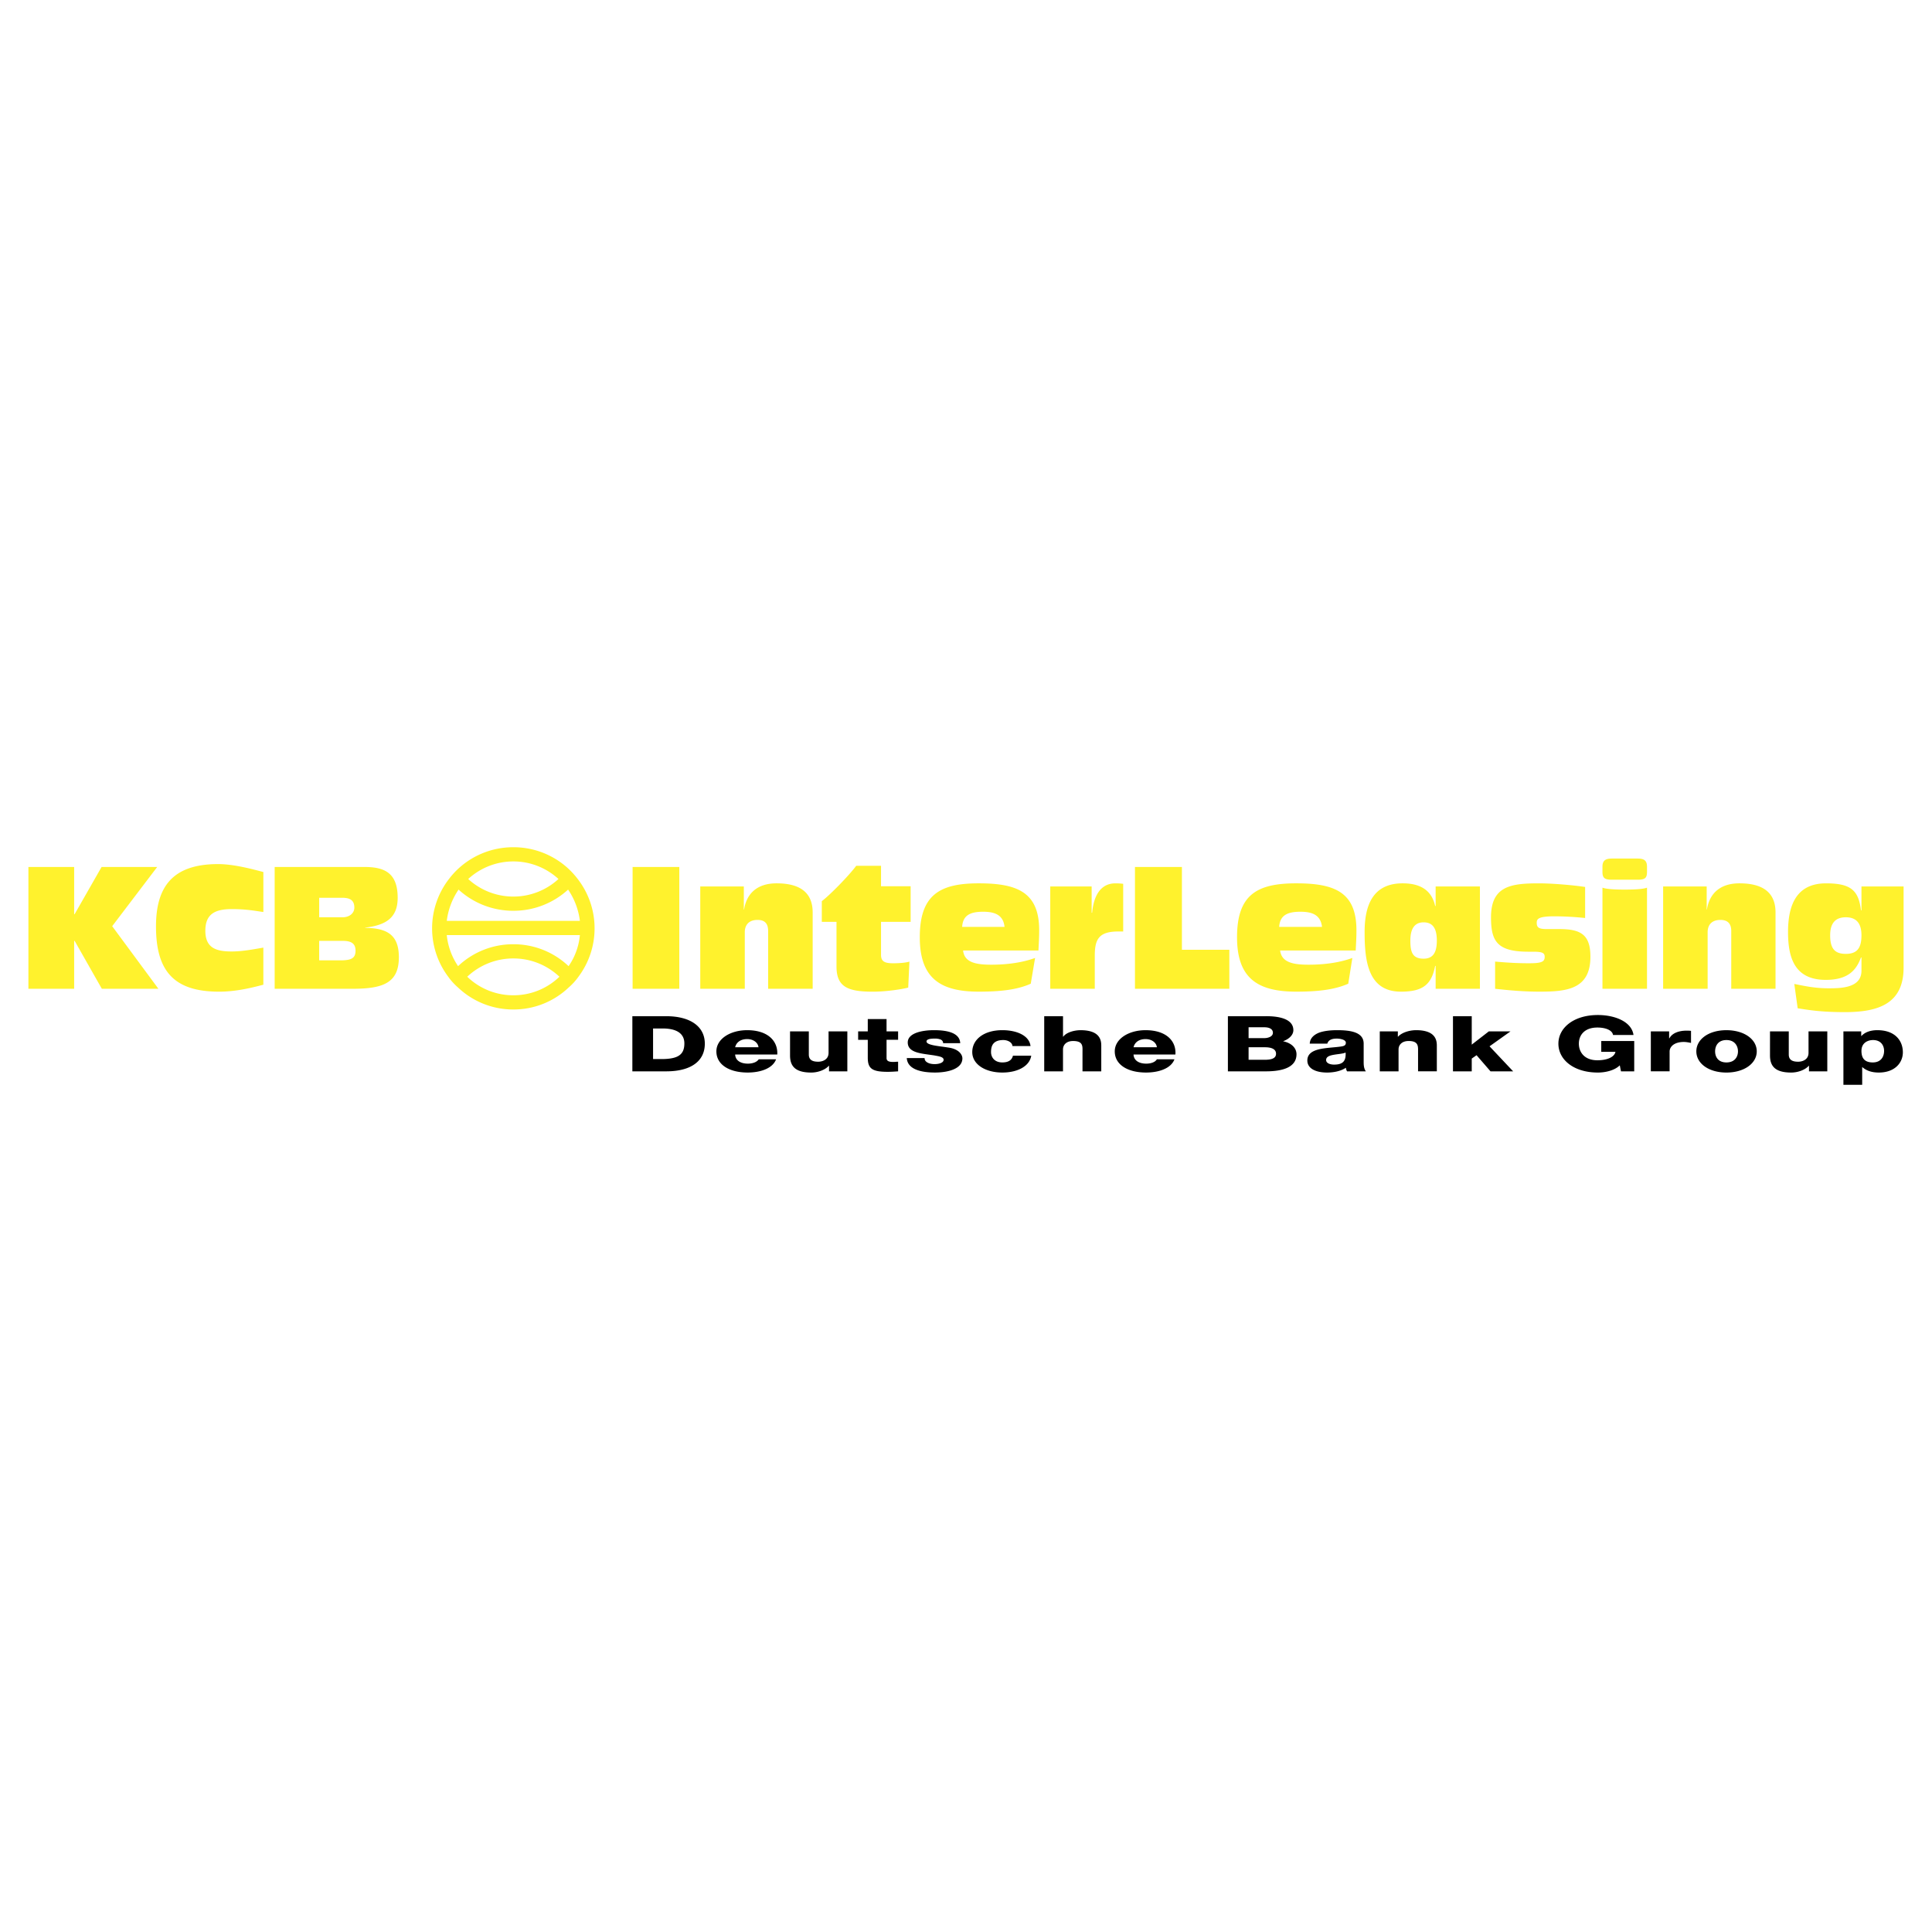 <svg xmlns="http://www.w3.org/2000/svg" width="2500" height="2500" viewBox="0 0 192.756 192.756"><g fill-rule="evenodd" clip-rule="evenodd"><path fill="#fff" d="M0 0h192.756v192.756H0V0z"/><path fill="#fff22d" d="M2.834 86.498h4.564v4.707h.048l2.689-4.707h5.548l-4.491 5.908 4.611 6.244H10.16l-2.714-4.779h-.048v4.779H2.834V86.498z"/><path d="M26.275 90.989c-.625-.072-1.562-.288-3.146-.288-1.633 0-2.642.457-2.642 2.162 0 1.753 1.128 2.065 2.617 2.065 1.033 0 2.065-.192 3.171-.384v3.699c-1.514.408-2.954.696-4.419.696-4.539 0-6.292-2.09-6.292-6.509 0-3.986 1.681-6.22 6.196-6.22 1.657 0 3.675.576 4.516.792v3.987h-.001zM31.846 89.572h2.306c.792 0 1.201.264 1.201.985 0 .528-.456.961-1.177.961h-2.33v-1.946zm-4.443 9.078h7.781c3.026 0 4.611-.577 4.611-3.146 0-2.257-1.201-2.906-3.362-2.93v-.024c2.042-.24 3.243-.96 3.243-2.978 0-2.57-1.417-3.074-3.338-3.074h-8.934V98.65h-.001zm4.443-4.779h2.377c.937 0 1.249.36 1.249.984 0 .769-.457.96-1.513.96h-2.113v-1.944zM63.115 86.498h4.66V98.65h-4.66V86.498zM69.864 88.443h4.347v2.305h.024c.264-1.681 1.393-2.618 3.242-2.618 2.113 0 3.603.745 3.603 2.906v7.613h-4.443v-5.764c0-.769-.36-1.105-1.057-1.105-.913 0-1.272.553-1.272 1.225v5.645h-4.443V88.443h-.001zM83.457 91.974h-1.465v-2.065c.768-.576 2.666-2.498 3.434-3.53H87.9v2.041h2.954v3.555H87.9v3.266c0 .625.264.865 1.201.865.744 0 1.345-.072 1.633-.168l-.12 2.594c-.528.144-2.113.408-3.554.408-2.522 0-3.603-.505-3.603-2.522v-4.444zM95.994 92.478c.072-1.105.721-1.513 2.088-1.513 1.082 0 2.018.264 2.139 1.513h-4.227zm7.277 3.098c-1.25.456-2.764.672-4.371.672-1.514 0-2.69-.216-2.811-1.417h7.518c.023-.576.072-1.201.072-2.017 0-3.795-2.186-4.684-6.029-4.684-3.866 0-5.883 1.129-5.883 5.38 0 4.083 2.041 5.428 5.883 5.428 2.066 0 3.795-.169 5.188-.793l.433-2.569zM104.783 88.443h4.131v2.618h.049c.072-.721.336-2.93 2.33-2.93.336 0 .576.024.768.048v4.755h-.48c-1.922 0-2.354.745-2.354 2.402v3.314h-4.443V88.443h-.001zM113.236 86.498h4.684v8.261h4.732v3.891h-9.416V86.498zM127.623 92.478c.072-1.105.744-1.513 2.113-1.513 1.105 0 2.018.264 2.162 1.513h-4.275zm7.301 3.098c-1.248.456-2.738.672-4.371.672-1.514 0-2.689-.216-2.834-1.417h7.541c.025-.576.072-1.201.072-2.017 0-3.795-2.162-4.684-6.004-4.684-3.914 0-5.908 1.129-5.908 5.38 0 4.083 2.041 5.428 5.908 5.428 2.041 0 3.771-.169 5.188-.793l.408-2.569zM140.711 93.847c0-.984.289-1.825 1.322-1.825.961 0 1.32.672 1.32 1.825s-.359 1.801-1.32 1.801c-1.105 0-1.322-.648-1.322-1.801zm2.523 4.803h4.418V88.443h-4.418v1.945h-.049c-.312-1.417-1.297-2.258-3.242-2.258-2.955 0-3.795 2.162-3.795 4.852 0 2.906.336 5.956 3.627 5.956 2.234 0 3.051-.745 3.41-2.569h.049v2.281zM149.166 95.937c1.104.096 2.162.168 3.361.168 1.201 0 1.586-.12 1.586-.625 0-.36-.145-.528-1.105-.528h-.527c-3.146 0-3.723-1.081-3.723-3.434 0-3.122 1.992-3.387 4.779-3.387 1.297 0 3.314.168 4.611.36v3.098a30.812 30.812 0 0 0-3.051-.168c-1.633 0-1.777.264-1.777.648 0 .48.217.625 1.008.625h1.25c2.137 0 3.098.553 3.098 2.762 0 3.242-2.354 3.482-5.066 3.482-1.537 0-2.932-.12-4.443-.288v-2.713h-.001zM159.877 88.563c.191.072.672.192 2.186.192h.049c1.561 0 2.016-.12 2.209-.192V98.65h-4.443V88.563h-.001zm0-2.089c0-.624.312-.816.936-.816h2.57c.648 0 .938.192.938.816v.504c0 .601-.168.792-.938.792h-2.57c-.744 0-.936-.192-.936-.792v-.504zM165.93 88.443h4.346v2.305h.023c.266-1.681 1.395-2.618 3.242-2.618 2.115 0 3.604.745 3.604 2.906v7.613h-4.418v-5.764c0-.769-.385-1.105-1.082-1.105-.912 0-1.273.553-1.273 1.225v5.645h-4.441V88.443h-.001zM182.596 93.318c0-1.249.553-1.801 1.561-1.801 1.01 0 1.562.552 1.562 1.801 0 1.321-.48 1.85-1.562 1.85-1.104 0-1.561-.528-1.561-1.85zm-3.242 7.278c1.082.168 2.281.384 4.707.384 3.314 0 5.861-.816 5.861-4.442v-8.094h-4.203v2.377h-.049c-.24-1.969-.984-2.69-3.482-2.69-2.953 0-3.795 2.162-3.795 4.852 0 2.569.648 4.779 3.771 4.779 2.33 0 3.074-1.081 3.506-2.234h.049v1.321c0 1.753-2.113 1.753-3.314 1.753-1.465 0-2.617-.288-3.387-.432l.336 2.426zM57.64 87.699a8.256 8.256 0 0 0-.96-1.057 8.046 8.046 0 0 0-5.452-2.114 8.062 8.062 0 0 0-5.476 2.114 8.047 8.047 0 0 0-.96 1.057 8.046 8.046 0 0 0-.072 9.75c.288.408.624.769.984 1.081a7.98 7.98 0 0 0 5.524 2.186 7.963 7.963 0 0 0 5.5-2.186c.36-.312.696-.673.984-1.081a8.04 8.04 0 0 0 1.609-4.827c0-1.85-.625-3.555-1.681-4.923zm-6.412-1.754c1.729 0 3.314.673 4.491 1.753a6.64 6.64 0 0 1-4.491 1.753 6.654 6.654 0 0 1-4.515-1.753 6.655 6.655 0 0 1 4.515-1.753zm-5.477 2.81a8.06 8.06 0 0 0 5.476 2.113 8.047 8.047 0 0 0 5.452-2.113 7.063 7.063 0 0 1 1.177 3.122H44.575a7.054 7.054 0 0 1 1.176-3.122zm5.477 10.544a6.6 6.6 0 0 1-4.611-1.85 6.687 6.687 0 0 1 4.611-1.825c1.777 0 3.386.696 4.587 1.825a6.588 6.588 0 0 1-4.587 1.85zm5.499-2.906a7.961 7.961 0 0 0-5.5-2.186 7.972 7.972 0 0 0-5.524 2.186 6.726 6.726 0 0 1-1.129-3.098h13.281a6.457 6.457 0 0 1-1.128 3.098z" fill="#fff22d"/><path d="M65.157 102.612h.961c1.393 0 2.161.505 2.161 1.489 0 1.104-.601 1.537-2.161 1.562h-.961v-3.051zm-2.066 4.276h3.387c2.377 0 3.842-.961 3.842-2.762 0-1.706-1.44-2.738-3.842-2.738h-3.387v5.5zM73.346 104.486c.12-.505.553-.816 1.201-.816.624 0 1.08.359 1.129.816h-2.33zm4.203.72c.072-1.345-.937-2.425-3.002-2.425-1.682 0-3.074.864-3.074 2.113 0 1.32 1.273 2.113 3.122 2.113 1.273 0 2.498-.408 2.834-1.321H75.7c-.192.288-.624.433-1.081.433-.792 0-1.249-.36-1.273-.913h4.203zM84.538 106.888h-1.825v-.553h-.024c-.36.408-1.081.673-1.753.673-1.633 0-2.113-.673-2.113-1.705V102.9h1.873v2.306c0 .528.336.721.937.721.409 0 1.033-.192 1.033-.889V102.9h1.873v3.988h-.001zM89.605 103.741h-1.153v1.825c0 .312.264.385.672.385.144 0 .312-.024.48-.024v.961c-.336.024-.697.048-1.033.048-1.585 0-1.993-.336-1.993-1.417v-1.777h-.961v-.842h.961v-1.225h1.873v1.225h1.153v.841h.001zM92.247 105.566c0 .217.12.36.312.457.168.096.433.144.697.144.384 0 .889-.12.889-.433 0-.312-.577-.359-.913-.432-1.201-.192-2.666-.217-2.666-1.297 0-.961 1.489-1.225 2.618-1.225 1.272 0 2.569.239 2.618 1.297h-1.706c0-.169-.096-.289-.24-.361a1.596 1.596 0 0 0-.6-.096c-.312 0-.817.024-.817.288 0 .385 1.273.457 2.138.601 1.129.145 1.441.745 1.441 1.081 0 1.057-1.441 1.417-2.738 1.417-1.369 0-2.738-.312-2.81-1.441h1.777zM101.014 104.366c-.025-.36-.457-.601-.914-.601-1.057 0-1.225.624-1.225 1.201 0 .504.336 1.032 1.129 1.032.648 0 .961-.265 1.057-.673h1.826c-.168 1.057-1.369 1.682-2.883 1.682-1.705 0-3.002-.816-3.002-2.041 0-1.273 1.178-2.186 3.002-2.186 1.418 0 2.689.528 2.811 1.585h-1.801v.001zM104.184 101.388h1.873v2.042h.023c.289-.409 1.057-.648 1.73-.648 1.896 0 2.064.96 2.064 1.536v2.57h-1.873v-1.921c0-.553.096-1.105-.938-1.105-.695 0-1.008.408-1.008.841v2.186h-1.873v-5.501h.002zM113.094 104.486c.119-.505.553-.816 1.199-.816.625 0 1.082.359 1.129.816h-2.328zm4.177.72c.096-1.345-.912-2.425-2.979-2.425-1.68 0-3.072.864-3.072 2.113 0 1.32 1.271 2.113 3.121 2.113 1.273 0 2.498-.408 2.834-1.321h-1.754c-.168.288-.6.433-1.057.433-.791 0-1.248-.36-1.271-.913h4.178zM124.572 104.486h1.633c.625 0 1.105.168 1.105.648 0 .456-.455.6-1.105.6h-1.633v-1.248zm-2.064 2.402h3.795c1.68 0 3.049-.408 3.049-1.705 0-.624-.504-1.129-1.344-1.297.6-.216 1.031-.624 1.031-1.104 0-1.153-1.488-1.418-2.834-1.394h-3.697v5.5zm2.064-4.396h1.586c.432 0 .84.145.84.553 0 .385-.504.528-.84.528h-1.586v-1.081zM132.307 105.759c0-.336.359-.456.793-.528.408-.072.889-.096 1.152-.217.047.842-.264 1.201-1.152 1.201-.409 0-.793-.144-.793-.456zm.119-1.633c.096-.337.408-.505.938-.505.385 0 .912.12.912.408 0 .265-.168.337-.504.385-1.297.191-3.338.072-3.338 1.393 0 .816.863 1.201 1.969 1.201.672 0 1.393-.145 1.873-.48.023.12.049.24.121.36h1.873c-.217-.312-.217-.673-.217-1.009v-1.753c0-1.153-1.297-1.345-2.666-1.345-.648 0-1.32.071-1.824.264-.506.217-.865.553-.889 1.081h1.752zM137.662 102.9h1.801v.529h.023c.361-.409 1.129-.648 1.803-.648 1.896 0 2.064.96 2.064 1.536v2.57h-1.873v-1.945c0-.528.072-1.081-.938-1.081-.695 0-1.008.408-1.008.841v2.186h-1.873V102.9h.001zM144.963 101.388h1.873v2.834l1.705-1.322h2.162l-2.09 1.49 2.354 2.498h-2.258l-1.393-1.61-.48.336v1.274h-1.873v-5.5zM163.047 106.888h-1.32l-.121-.601c-.527.528-1.465.721-2.186.721-2.4 0-3.938-1.273-3.938-2.882 0-1.585 1.537-2.858 3.938-2.858 1.633 0 3.363.625 3.555 1.994h-2.041c-.072-.48-.744-.745-1.561-.745-1.322 0-1.85.793-1.85 1.609s.527 1.657 1.85 1.657c1.008 0 1.705-.337 1.801-.841h-1.416v-1.081h3.289v3.027zM164.705 102.9h1.824v.697h.023c.266-.505.914-.769 1.705-.769.145 0 .312 0 .457.023v1.201c-.24-.048-.48-.096-.721-.096-.936 0-1.416.456-1.416.96v1.97h-1.873V102.9h.001zM171.117 104.895c0-.505.264-1.129 1.129-1.129.863 0 1.152.624 1.152 1.129 0 .504-.289 1.104-1.152 1.104-.865 0-1.129-.601-1.129-1.104zm-1.873 0c0 1.2 1.225 2.113 3.002 2.113 1.775 0 3.025-.913 3.025-2.113 0-1.201-1.25-2.113-3.025-2.113-1.777-.001-3.002.911-3.002 2.113zM182.309 106.888h-1.826v-.553h-.023c-.361.408-1.08.673-1.754.673-1.633 0-2.113-.673-2.113-1.705V102.9h1.873v2.306c0 .528.336.721.938.721.408 0 1.033-.192 1.033-.889V102.9h1.873v3.988h-.001zM186.871 103.766c.816 0 1.105.576 1.105 1.08 0 .553-.289 1.153-1.129 1.153-.842 0-1.129-.456-1.129-1.153.001-.817.649-1.08 1.153-1.08zm-2.953 4.466h1.873v-1.777c.408.36.936.553 1.656.553 1.609 0 2.402-.984 2.402-2.018 0-1.129-.746-2.209-2.547-2.209-.672 0-1.225.191-1.584.576h-.023v-.457h-1.777v5.332z"/></g></svg>